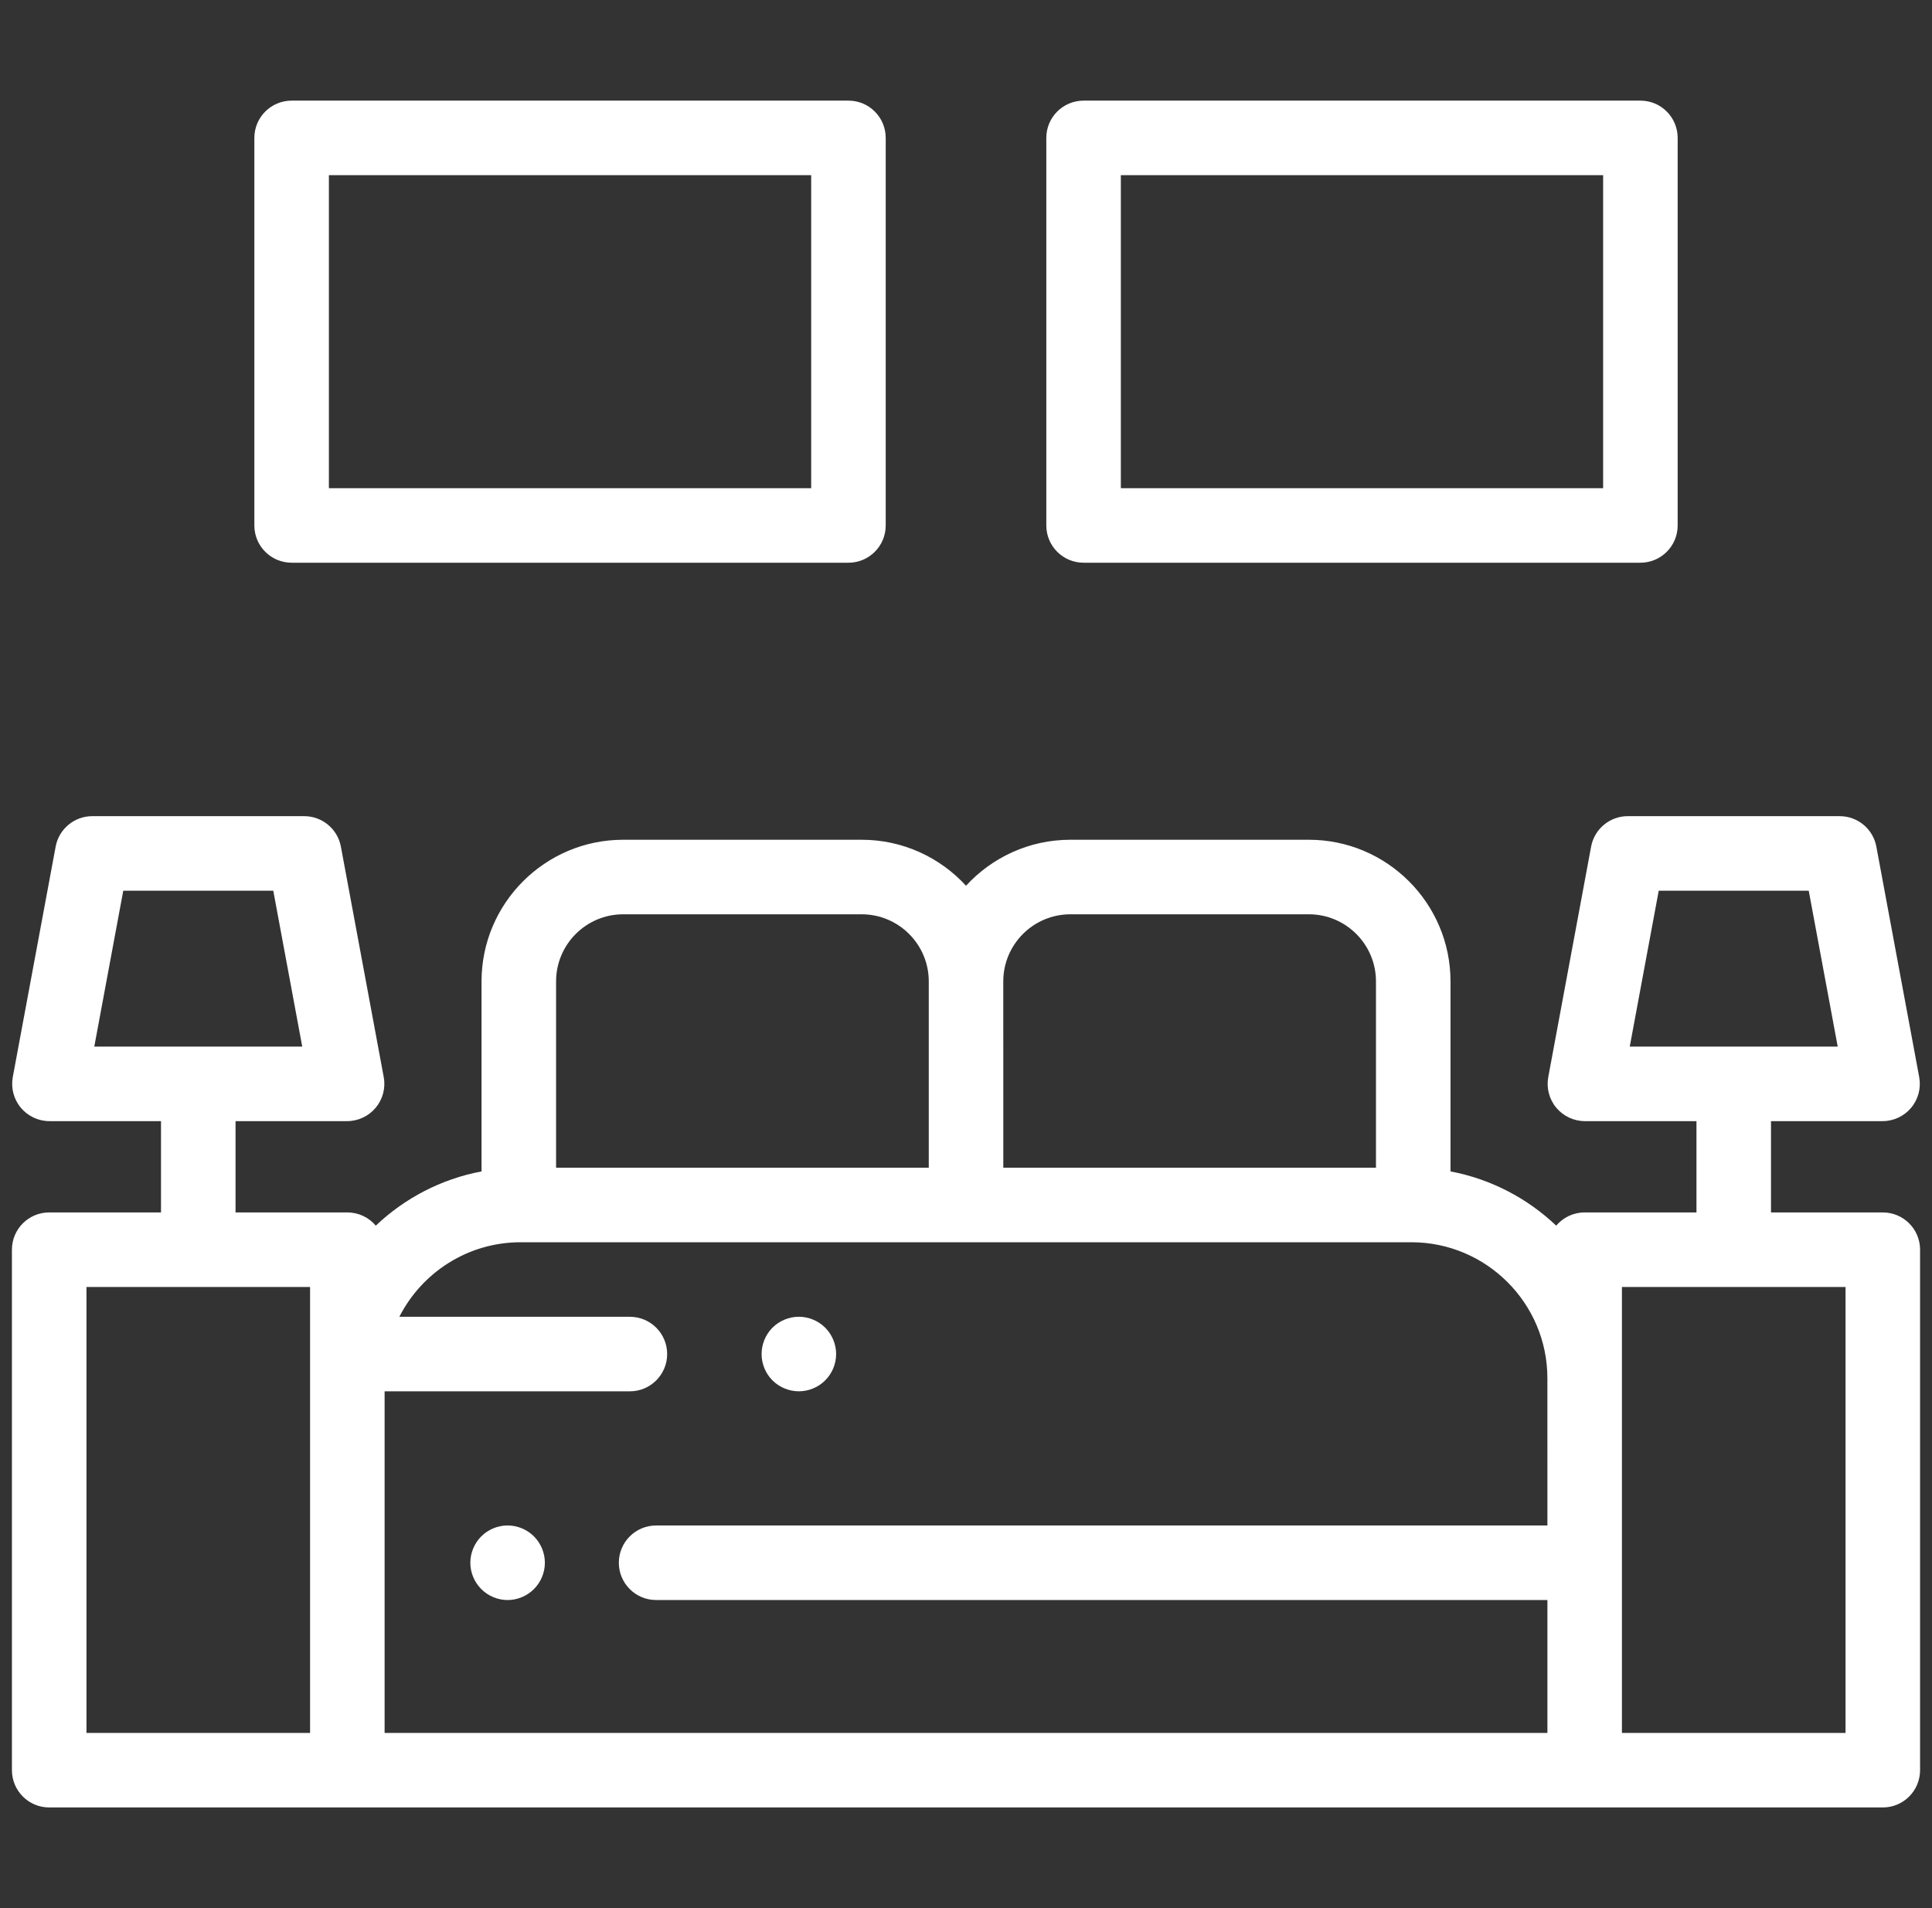 <svg width="81" height="80" viewBox="0 0 81 80" fill="none" xmlns="http://www.w3.org/2000/svg">
<rect x="0" y="0" width="81" height="80" fill="#333333" stroke="none"/>
<g clip-path="url(#clip0_1185_3679)">
<path d="M22.386 64.415C22.095 64.124 21.692 63.957 21.281 63.957C20.87 63.957 20.467 64.124 20.177 64.415C19.886 64.706 19.719 65.109 19.719 65.521C19.719 65.932 19.886 66.334 20.177 66.624C20.467 66.916 20.87 67.084 21.281 67.084C21.692 67.084 22.095 66.916 22.386 66.624C22.677 66.334 22.844 65.932 22.844 65.521C22.844 65.108 22.677 64.707 22.386 64.415Z" fill="white"/>
<path d="M78.938 50.833H74.25V47.005H78.927C79.392 47.005 79.832 46.798 80.129 46.441C80.426 46.084 80.548 45.613 80.463 45.157L78.667 35.496C78.529 34.756 77.884 34.219 77.131 34.219H68.244C67.491 34.219 66.846 34.756 66.708 35.496L64.912 45.157C64.827 45.613 64.949 46.084 65.246 46.441C65.543 46.798 65.983 47.005 66.448 47.005H71.125V50.833H66.438C65.959 50.833 65.531 51.048 65.245 51.387C64.038 50.242 62.511 49.434 60.813 49.113V41.145C60.813 37.872 58.149 35.208 54.875 35.208H44.876C43.146 35.208 41.587 35.952 40.501 37.136C39.414 35.952 37.856 35.208 36.126 35.208H26.126C22.852 35.208 20.189 37.872 20.189 41.145V49.113C18.489 49.433 16.961 50.242 15.755 51.387C15.469 51.048 15.041 50.833 14.562 50.833H9.875V47.005H14.552C15.016 47.005 15.457 46.798 15.753 46.441C16.05 46.084 16.173 45.613 16.088 45.157L14.292 35.496C14.154 34.756 13.508 34.219 12.755 34.219H3.869C3.116 34.219 2.47 34.756 2.333 35.496L0.536 45.157C0.452 45.613 0.574 46.084 0.871 46.441C1.168 46.798 1.608 47.005 2.072 47.005H6.75V50.833H2.062C1.2 50.833 0.5 51.532 0.5 52.395V74.217C0.5 75.08 1.2 75.78 2.062 75.78H78.938C79.8 75.78 80.5 75.08 80.5 74.217V52.395C80.5 51.532 79.8 50.833 78.938 50.833ZM3.953 43.88L5.168 37.344H11.457L12.672 43.88H3.953ZM13 57.786V72.655H3.625V53.958H13V57.786ZM42.063 41.145C42.063 39.595 43.325 38.333 44.876 38.333H54.876C56.426 38.333 57.688 39.595 57.688 41.145V48.958H42.064L42.063 41.145ZM23.314 41.145C23.314 39.595 24.576 38.333 26.126 38.333H36.126C37.677 38.333 38.939 39.595 38.939 41.145V48.958H23.314L23.314 41.145ZM64.876 63.958H27.508C26.645 63.958 25.945 64.657 25.945 65.52C25.945 66.383 26.645 67.083 27.508 67.083H64.876V72.655H16.125V58.333H26.408C27.271 58.333 27.971 57.633 27.971 56.77C27.971 55.907 27.271 55.208 26.408 55.208H16.743C17.686 53.355 19.611 52.083 21.828 52.083H40.501H59.172C62.317 52.083 64.875 54.641 64.875 57.785L64.876 63.958ZM68.328 43.88L69.543 37.344H75.832L77.047 43.88H68.328ZM77.375 72.655H68V57.785V53.958H77.375V72.655Z" fill="white"/>
<path d="M35.572 4.219H12.227C11.364 4.219 10.664 4.918 10.664 5.781V22.031C10.664 22.894 11.364 23.593 12.227 23.593H35.572C36.434 23.593 37.134 22.894 37.134 22.031V5.781C37.134 4.918 36.434 4.219 35.572 4.219ZM34.009 20.468H13.789V7.344H34.009V20.468Z" fill="white"/>
<path d="M68.775 4.219H45.43C44.567 4.219 43.867 4.918 43.867 5.781V22.031C43.867 22.894 44.567 23.593 45.43 23.593H68.775C69.638 23.593 70.337 22.894 70.337 22.031V5.781C70.337 4.918 69.638 4.219 68.775 4.219ZM67.212 20.468H46.992V7.344H67.212V20.468Z" fill="white"/>
<path d="M34.597 55.665C34.306 55.374 33.903 55.207 33.492 55.207C33.08 55.207 32.678 55.374 32.386 55.665C32.095 55.957 31.93 56.359 31.93 56.77C31.93 57.181 32.095 57.584 32.386 57.874C32.678 58.166 33.08 58.332 33.492 58.332C33.903 58.332 34.306 58.166 34.597 57.874C34.888 57.584 35.055 57.182 35.055 56.77C35.055 56.359 34.888 55.956 34.597 55.665Z" fill="white"/>
</g>
<defs>
<clipPath id="clip0_1185_3679">
<rect width="80" height="80" fill="white" transform="translate(0.5)"/>
</clipPath>
</defs>
</svg>
